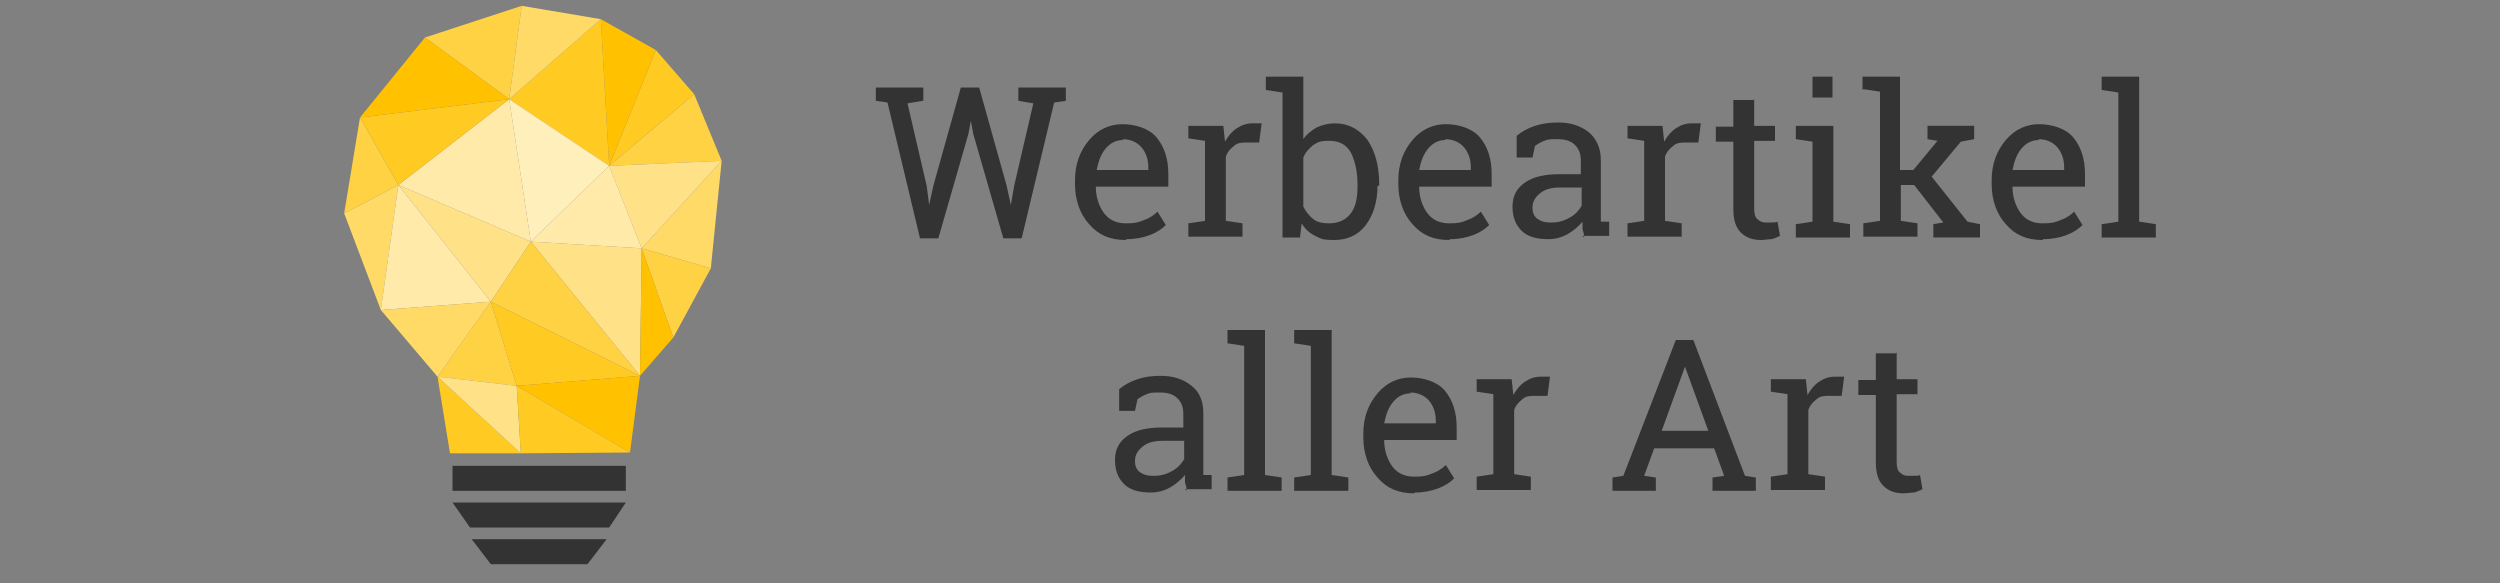 <?xml version="1.0" encoding="UTF-8"?> <svg xmlns="http://www.w3.org/2000/svg" id="Ebene_1" data-name="Ebene 1" version="1.1" viewBox="0 0 300 70"><rect x="0" y="0" width="300" height="70" fill="#808080" stroke="none"/><defs><style> .cls-1 { fill: #ffca22; } .cls-1, .cls-2, .cls-3, .cls-4, .cls-5, .cls-6, .cls-7, .cls-8 { stroke-width: 0px; } .cls-2 { fill: #ffefbb; } .cls-3 { fill: #ffe288; } .cls-4 { fill: #ffc100; } .cls-5 { fill: #ffd244; } .cls-6 { fill: #ffda66; } .cls-7 { fill: #333; } .cls-8 { fill: #ffeaaa; } </style></defs><g><polygon class="cls-6" points="77 29.8 85.3 32.2 86.6 19.3 77 29.8"></polygon><polygon class="cls-6" points="41.3 25.6 45.7 37.2 47.8 22.2 41.3 25.6"></polygon><polygon class="cls-5" points="83.3 11.3 73.1 19.9 86.6 19.3 83.3 11.3"></polygon><polygon class="cls-3" points="73.1 19.9 77 29.8 86.6 19.3 73.1 19.9"></polygon><polygon class="cls-5" points="58.9 36.2 52.5 45.2 62 46.3 58.9 36.2"></polygon><polygon class="cls-5" points="43.2 14.1 41.3 25.6 47.8 22.2 43.2 14.1"></polygon><polygon class="cls-1" points="78.7 6 73.1 19.9 83.3 11.3 78.7 6"></polygon><polygon class="cls-5" points="51 4.5 61.1 11.9 62.6 .7 51 4.5"></polygon><polygon class="cls-5" points="77 29.8 80.8 40.5 85.3 32.2 77 29.8"></polygon><polygon class="cls-8" points="73.1 19.9 63.7 29 77 29.8 73.1 19.9"></polygon><polygon class="cls-8" points="61.1 11.9 47.8 22.2 63.7 29 61.1 11.9"></polygon><polygon class="cls-8" points="47.8 22.2 45.7 37.2 58.9 36.2 47.8 22.2"></polygon><polygon class="cls-6" points="45.7 37.2 52.5 45.2 58.9 36.2 45.7 37.2"></polygon><polygon class="cls-1" points="43.2 14.1 47.8 22.2 61.1 11.9 43.2 14.1"></polygon><polygon class="cls-4" points="51 4.5 43.2 14.1 61.1 11.9 51 4.5"></polygon><polygon class="cls-3" points="63.7 29 76.8 45.1 77 29.8 63.7 29"></polygon><polygon class="cls-4" points="72.1 2.3 73.1 19.9 78.7 6 72.1 2.3"></polygon><polygon class="cls-3" points="47.8 22.2 58.9 36.2 63.7 29 47.8 22.2"></polygon><polygon class="cls-5" points="63.7 29 58.9 36.2 76.8 45.1 63.7 29"></polygon><polygon class="cls-1" points="58.9 36.2 62 46.3 76.8 45.1 58.9 36.2"></polygon><polygon class="cls-1" points="72.1 2.3 61.1 11.9 73.1 19.9 72.1 2.3"></polygon><polygon class="cls-4" points="77 29.8 76.8 45.1 80.8 40.5 77 29.8"></polygon><polygon class="cls-2" points="61.1 11.9 63.7 29 73.1 19.9 61.1 11.9"></polygon><polygon class="cls-6" points="62.6 .7 61.1 11.9 72.1 2.3 62.6 .7"></polygon><polygon class="cls-1" points="52.5 45.2 54 54.4 62.5 54.4 52.5 45.2"></polygon><polygon class="cls-3" points="52.5 45.2 62 46.3 62.5 54.4 52.5 45.2"></polygon><polygon class="cls-4" points="62 46.3 75.6 54.3 76.8 45.1 62 46.3"></polygon><polygon class="cls-1" points="62.5 54.4 75.6 54.3 62 46.3 62.5 54.4"></polygon></g><g><rect class="cls-7" x="54.3" y="55.9" width="20.8" height="3"></rect><polygon class="cls-7" points="70.5 67.7 58.9 67.7 56.6 64.7 72.8 64.7 70.5 67.7"></polygon><polygon class="cls-7" points="73.1 63.3 56.4 63.3 54.3 60.3 75.1 60.3 73.1 63.3"></polygon></g><g><path class="cls-7" d="M110.7,12.1l-1.8.3,2.3,9.9.3,2.3h0s.5-2.3.5-2.3l3.3-11.8h2.2l3.3,11.8.5,2.3h0l.4-2.3,2.3-9.9-1.8-.3v-1.6h5.7v1.6l-1.4.2-3.9,16.3h-2.2l-3.6-12.5-.3-1.6h0l-.3,1.6-3.6,12.5h-2.2l-3.9-16.3-1.4-.2v-1.6h5.7v1.6Z"></path><path class="cls-7" d="M135.1,28.8c-1.9,0-3.3-.6-4.4-1.9-1.1-1.2-1.7-2.9-1.7-4.8v-.5c0-1.9.6-3.5,1.7-4.8,1.1-1.3,2.5-1.9,4-1.9s3.2.5,4.1,1.6c.9,1.1,1.4,2.5,1.4,4.4v1.5h-8.7c0,1.3.4,2.4,1,3.2.6.8,1.5,1.2,2.6,1.2s1.5-.1,2.2-.4c.6-.2,1.2-.6,1.6-1l1,1.6c-.5.5-1.1.9-1.9,1.2-.8.3-1.7.5-2.8.5ZM134.8,16.8c-.8,0-1.5.3-2.1,1-.6.7-.9,1.6-1.1,2.6h0c0,0,6.2,0,6.2,0v-.3c0-1-.3-1.8-.8-2.4-.5-.6-1.3-1-2.3-1Z"></path><path class="cls-7" d="M142.6,16.7v-1.6h4.2l.2,1.9c.4-.7.8-1.2,1.4-1.6.6-.4,1.2-.6,1.9-.6s.4,0,.6,0c.2,0,.4,0,.5,0l-.3,2.3h-1.4c-.6,0-1.2,0-1.6.4-.4.3-.8.7-1,1.3v7.7l2,.3v1.6h-6.5v-1.6l2-.3v-9.6l-2-.3Z"></path><path class="cls-7" d="M165.3,22.3c0,1.9-.5,3.5-1.4,4.7-.9,1.2-2.2,1.8-3.8,1.8s-1.6-.2-2.3-.5c-.6-.3-1.2-.8-1.6-1.5l-.2,1.7h-2.1V11.1l-2-.3v-1.6h4.5v7.5c.4-.6.9-1,1.6-1.4.6-.3,1.4-.5,2.2-.5,1.6,0,2.9.7,3.9,2,.9,1.3,1.4,3.1,1.4,5.2v.3ZM162.9,22.1c0-1.5-.3-2.8-.8-3.8-.6-1-1.4-1.4-2.6-1.4s-1.4.2-1.9.5c-.5.4-.9.8-1.2,1.5v5.9c.3.6.7,1.1,1.2,1.5.5.4,1.2.5,1.9.5,1.1,0,2-.4,2.6-1.2.6-.8.8-1.9.8-3.2v-.3Z"></path><path class="cls-7" d="M173.9,28.8c-1.9,0-3.3-.6-4.4-1.9-1.1-1.2-1.7-2.9-1.7-4.8v-.5c0-1.9.6-3.5,1.7-4.8,1.1-1.3,2.5-1.9,4-1.9s3.2.5,4.1,1.6c.9,1.1,1.4,2.5,1.4,4.4v1.5h-8.7c0,1.3.4,2.4,1,3.2.6.8,1.5,1.2,2.6,1.2s1.5-.1,2.2-.4c.6-.2,1.2-.6,1.6-1l1,1.6c-.5.5-1.1.9-1.9,1.2-.8.3-1.7.5-2.8.5ZM173.5,16.8c-.8,0-1.5.3-2.1,1-.6.7-.9,1.6-1.1,2.6h0c0,0,6.2,0,6.2,0v-.3c0-1-.3-1.8-.8-2.4-.5-.6-1.3-1-2.3-1Z"></path><path class="cls-7" d="M190.1,28.5c0-.4-.1-.7-.2-1,0-.3,0-.6,0-.9-.5.6-1.1,1.1-1.8,1.5-.7.4-1.5.6-2.3.6-1.4,0-2.5-.3-3.2-1-.7-.7-1.1-1.6-1.1-2.9s.5-2.2,1.5-2.9c1-.7,2.4-1,4.2-1h2.5v-1.6c0-.8-.2-1.4-.7-1.9s-1.2-.7-2.1-.7-1.1,0-1.6.2c-.5.2-.8.4-1.1.6l-.3,1.4h-1.9v-2.6c.6-.5,1.3-.9,2.2-1.2.9-.3,1.8-.4,2.8-.4,1.5,0,2.7.4,3.7,1.2.9.8,1.4,1.9,1.4,3.3v6.4c0,.2,0,.3,0,.5,0,.2,0,.3,0,.5h1v1.7h-3.2ZM186.2,26.7c.8,0,1.5-.2,2.2-.6.7-.4,1.1-.9,1.4-1.4v-2.2h-2.6c-1,0-1.8.2-2.4.7-.6.5-.9,1-.9,1.7s.2,1,.5,1.3c.4.3.9.5,1.6.5Z"></path><path class="cls-7" d="M195.3,16.7v-1.6h4.2l.2,1.9c.4-.7.8-1.2,1.4-1.6.6-.4,1.2-.6,1.9-.6s.4,0,.6,0c.2,0,.4,0,.5,0l-.3,2.3h-1.4c-.6,0-1.2,0-1.6.4-.4.3-.8.7-1,1.3v7.7l2,.3v1.6h-6.5v-1.6l2-.3v-9.6l-2-.3Z"></path><path class="cls-7" d="M210.5,11.9v3.2h2.5v1.8h-2.5v8.1c0,.6.1,1.1.4,1.3.3.3.6.4,1,.4s.5,0,.7,0c.3,0,.5,0,.7-.1l.3,1.7c-.2.1-.6.3-1,.4-.4,0-.9.1-1.3.1-1,0-1.8-.3-2.4-.9-.6-.6-.9-1.5-.9-2.8v-8.1h-2.1v-1.8h2.1v-3.2h2.4Z"></path><path class="cls-7" d="M215.5,26.9l2-.3v-9.6l-2-.3v-1.6h4.5v11.5l2,.3v1.6h-6.5v-1.6ZM219.9,11.7h-2.4v-2.5h2.4v2.5Z"></path><path class="cls-7" d="M223.5,10.8v-1.6h4.5v11.2h1.6l2.9-3.5-1.2-.2v-1.6h5.6v1.6l-1.6.3-3.5,4.2,4.3,5.4,1.5.3v1.6h-5.6v-1.6l1.2-.2-3.5-4.5h-1.6v4.3l2,.3v1.6h-6.5v-1.6l2-.3v-15.5l-2-.3Z"></path><path class="cls-7" d="M245.1,28.8c-1.9,0-3.3-.6-4.4-1.9-1.1-1.2-1.7-2.9-1.7-4.8v-.5c0-1.9.6-3.5,1.7-4.8,1.1-1.3,2.5-1.9,4-1.9s3.2.5,4.1,1.6c.9,1.1,1.4,2.5,1.4,4.4v1.5h-8.7c0,1.3.4,2.4,1,3.2.6.8,1.5,1.2,2.6,1.2s1.5-.1,2.2-.4c.6-.2,1.2-.6,1.6-1l1,1.6c-.5.5-1.1.9-1.9,1.2-.8.3-1.7.5-2.8.5ZM244.7,16.8c-.8,0-1.5.3-2.1,1-.6.7-.9,1.6-1.1,2.6h0c0,0,6.2,0,6.2,0v-.3c0-1-.3-1.8-.8-2.4-.5-.6-1.3-1-2.3-1Z"></path><path class="cls-7" d="M252.2,10.8v-1.6h4.5v17.4l2,.3v1.6h-6.5v-1.6l2-.3v-15.5l-2-.3Z"></path><path class="cls-7" d="M142.4,58.9c0-.4-.1-.7-.2-1,0-.3,0-.6,0-.9-.5.6-1.1,1.1-1.8,1.5-.7.4-1.5.6-2.3.6-1.4,0-2.5-.3-3.2-1-.7-.7-1.1-1.6-1.1-2.9s.5-2.2,1.5-2.9c1-.7,2.4-1,4.2-1h2.5v-1.6c0-.8-.2-1.4-.7-1.9-.5-.5-1.2-.7-2.1-.7s-1.1,0-1.6.2c-.5.2-.8.4-1.1.6l-.3,1.4h-1.9v-2.6c.6-.5,1.3-.9,2.2-1.2.9-.3,1.8-.4,2.8-.4,1.5,0,2.7.4,3.7,1.2s1.4,1.9,1.4,3.3v6.4c0,.2,0,.3,0,.5,0,.2,0,.3,0,.5h1v1.7h-3.2ZM138.5,57.1c.8,0,1.5-.2,2.2-.6.7-.4,1.1-.9,1.4-1.4v-2.2h-2.6c-1,0-1.8.2-2.4.7-.6.5-.9,1-.9,1.7s.2,1,.5,1.3c.4.3.9.5,1.6.5Z"></path><path class="cls-7" d="M147.3,41.2v-1.6h4.5v17.4l2,.3v1.6h-6.5v-1.6l2-.3v-15.5l-2-.3Z"></path><path class="cls-7" d="M155.3,41.2v-1.6h4.5v17.4l2,.3v1.6h-6.5v-1.6l2-.3v-15.5l-2-.3Z"></path><path class="cls-7" d="M169.7,59.2c-1.9,0-3.3-.6-4.4-1.9-1.1-1.2-1.7-2.9-1.7-4.8v-.5c0-1.9.6-3.5,1.7-4.8,1.1-1.3,2.5-1.9,4-1.9s3.2.5,4.1,1.6c.9,1.1,1.4,2.5,1.4,4.4v1.5h-8.7c0,1.3.4,2.4,1,3.2.6.8,1.5,1.2,2.6,1.2s1.5-.1,2.2-.4c.6-.2,1.2-.6,1.6-1l1,1.6c-.5.5-1.1.9-1.9,1.2-.8.3-1.7.5-2.8.5ZM169.3,47.2c-.8,0-1.5.3-2.1,1-.6.7-.9,1.6-1.1,2.6h0c0,0,6.2,0,6.2,0v-.3c0-1-.3-1.8-.8-2.4-.5-.6-1.3-1-2.3-1Z"></path><path class="cls-7" d="M177.2,47.1v-1.6h4.2l.2,1.9c.4-.7.8-1.2,1.4-1.6.6-.4,1.2-.6,1.9-.6s.4,0,.6,0c.2,0,.4,0,.5,0l-.3,2.3h-1.4c-.6,0-1.2,0-1.6.4-.4.3-.8.7-1,1.3v7.7l2,.3v1.6h-6.5v-1.6l2-.3v-9.6l-2-.3Z"></path><path class="cls-7" d="M193.5,57.3l1.3-.2,6.3-16.3h2.1l6.2,16.3,1.3.2v1.6h-5.2v-1.6l1.4-.2-1.2-3.3h-7.2l-1.2,3.3,1.4.2v1.6h-5.2v-1.6ZM199.3,51.7h5.7l-2.8-7.7h0l-2.8,7.7Z"></path><path class="cls-7" d="M212.5,47.1v-1.6h4.2l.2,1.9c.4-.7.8-1.2,1.4-1.6s1.2-.6,1.9-.6.4,0,.6,0c.2,0,.4,0,.5,0l-.3,2.3h-1.4c-.6,0-1.2,0-1.6.4-.4.3-.8.7-1,1.3v7.7l2,.3v1.6h-6.5v-1.6l2-.3v-9.6l-2-.3Z"></path><path class="cls-7" d="M227.6,42.3v3.2h2.5v1.8h-2.5v8.1c0,.6.1,1.1.4,1.3.3.3.6.4,1,.4s.5,0,.7,0c.3,0,.5,0,.7-.1l.3,1.7c-.2.1-.6.3-1,.4-.4,0-.9.1-1.3.1-1,0-1.8-.3-2.4-.9-.6-.6-.9-1.5-.9-2.8v-8.1h-2.1v-1.8h2.1v-3.2h2.4Z"></path></g></svg> 